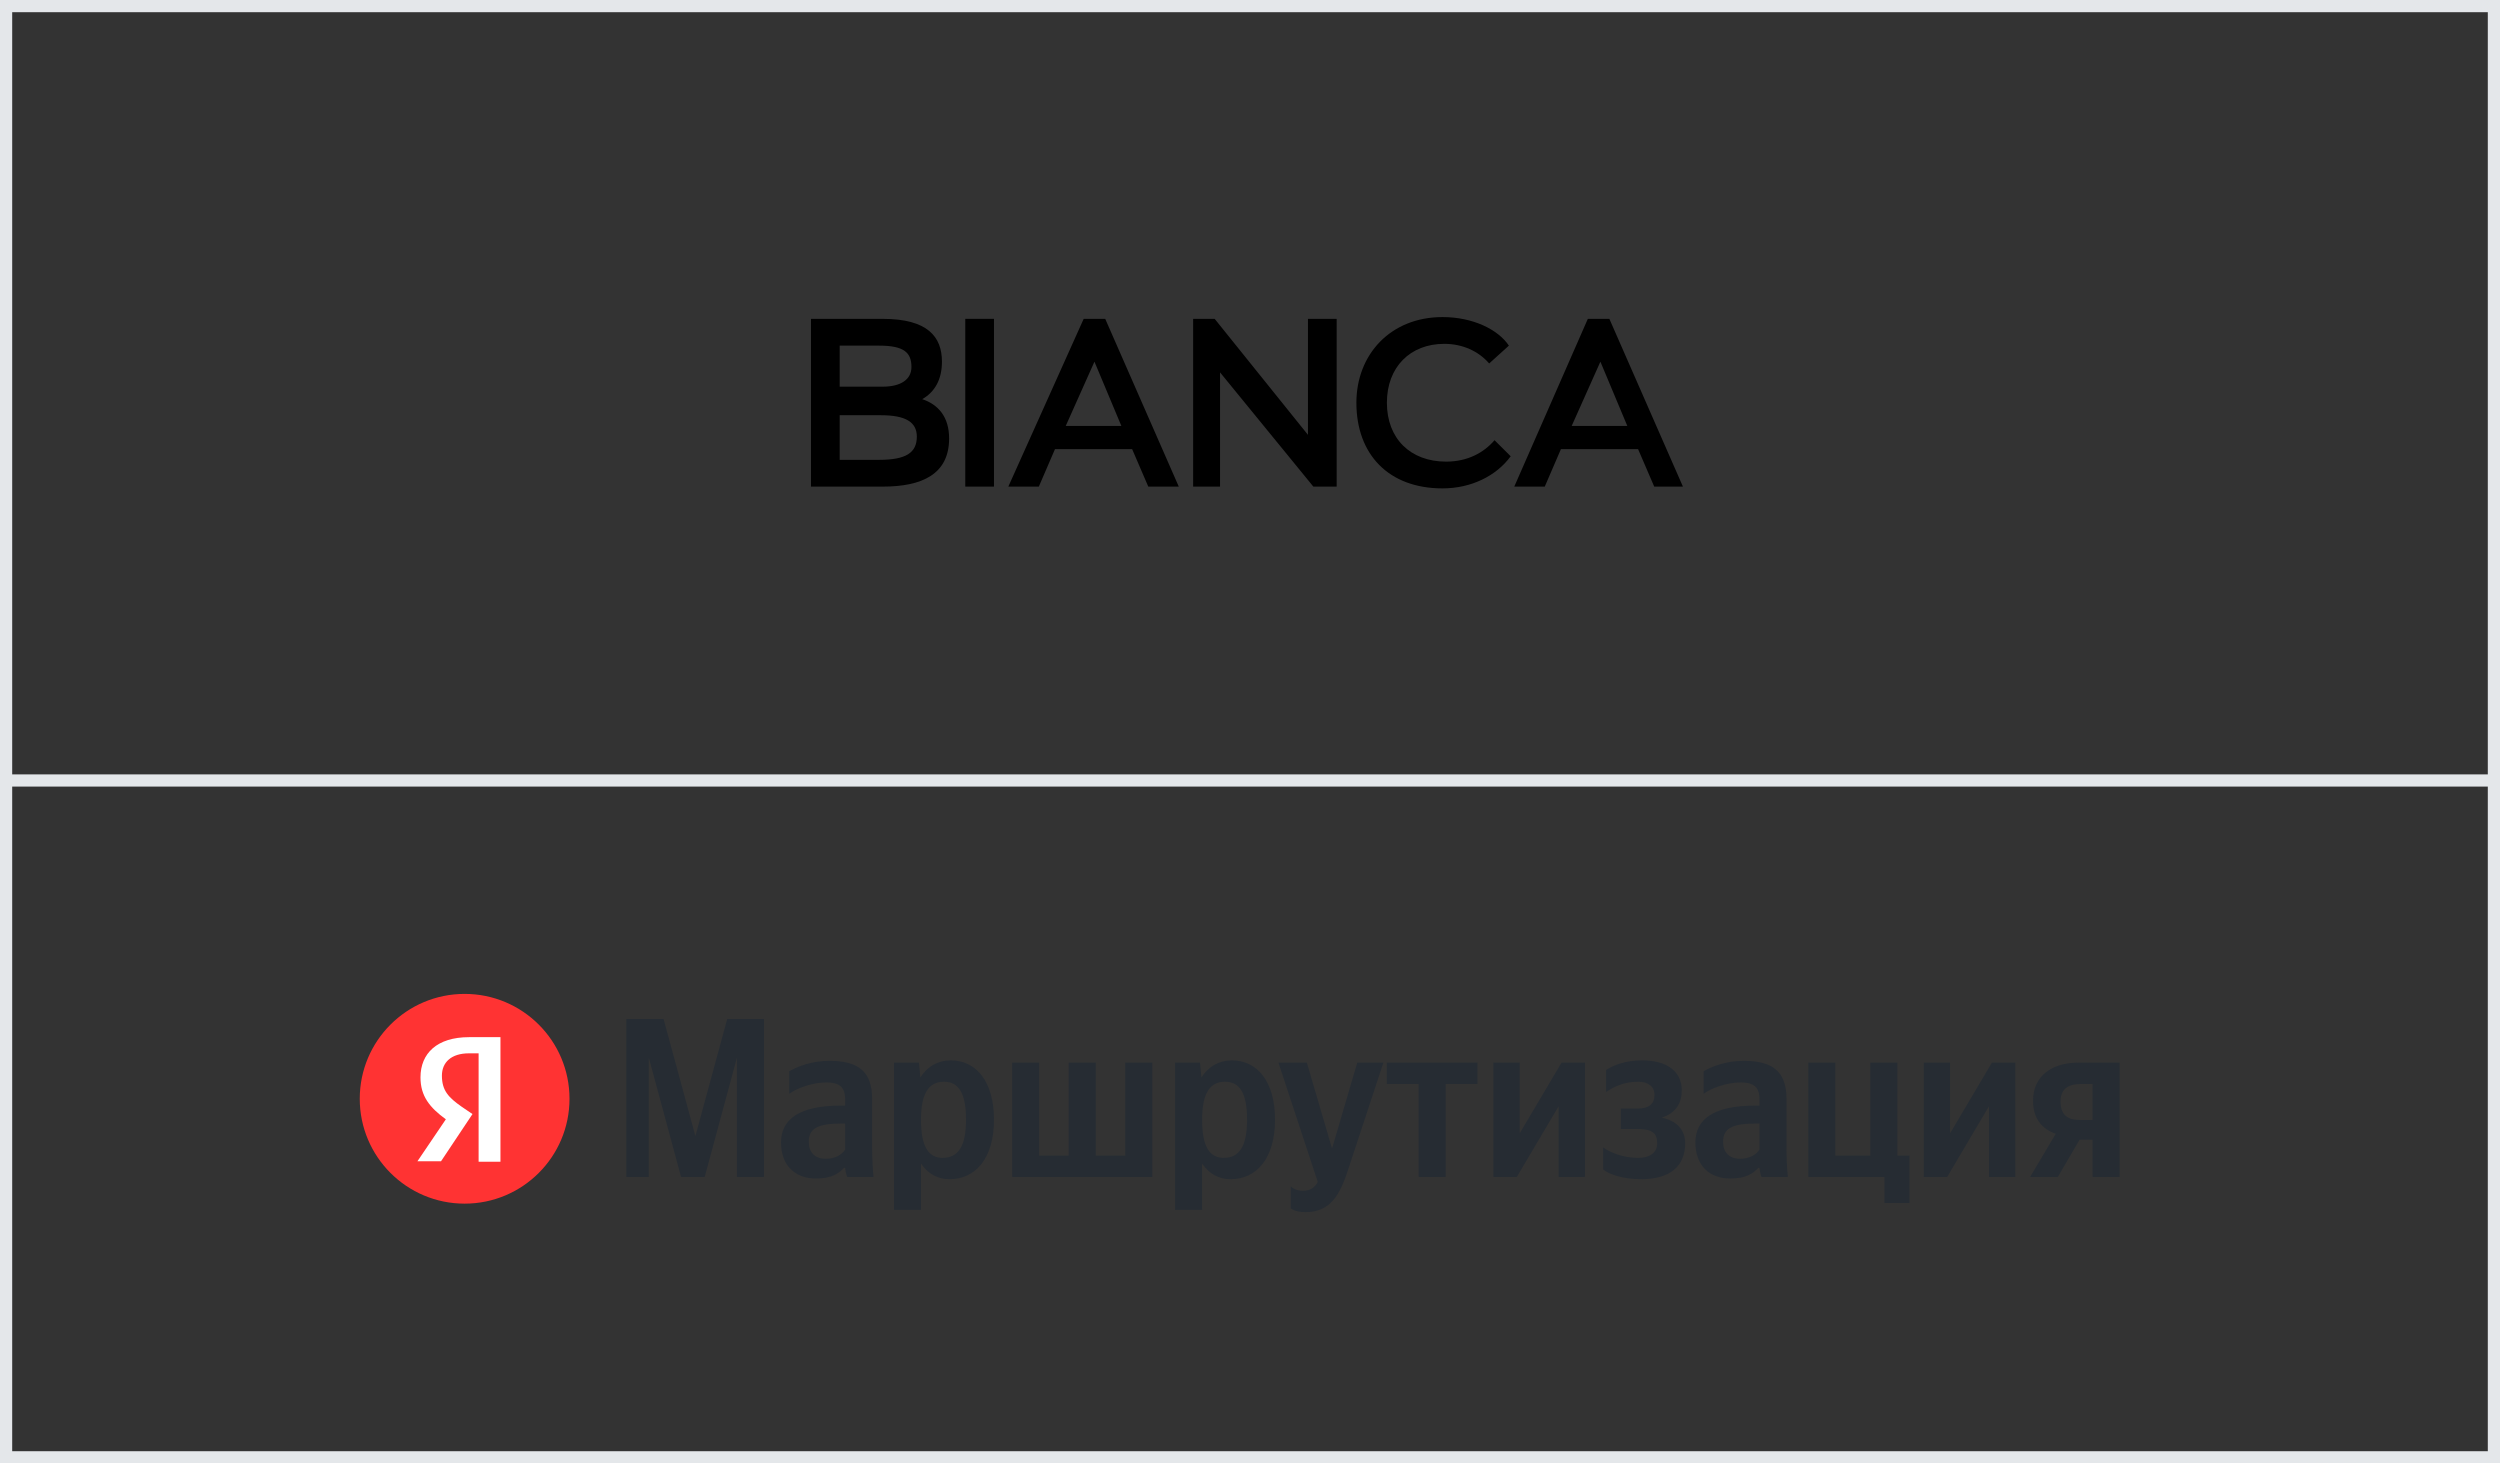 <svg width="410" height="240" viewBox="0 0 410 240" fill="none" xmlns="http://www.w3.org/2000/svg">
<rect x="0" y="0" width="410" height="240" fill="#333333" stroke="none"/>
<rect x="1" y="1" width="408" height="238" stroke="#E4E7EA" stroke-width="2"/>
<rect x="1.5" y="127.5" width="407" height="1" stroke="#E4E7EA"/>
<path d="M137.708 68.097V75.414H144.181C148.595 75.414 150.36 74.243 150.36 71.609C150.36 69.268 148.595 68.097 144.475 68.097H137.708ZM137.708 56.683V63.414H144.77C147.712 63.414 149.477 62.244 149.477 60.195C149.477 57.853 148.3 56.683 144.181 56.683H137.708ZM133 52.293H144.77C152.125 52.293 154.479 55.219 154.479 59.317C154.479 62.244 153.303 64.292 151.243 65.463C153.891 66.341 155.656 68.39 155.656 71.902C155.656 77.755 151.243 79.804 144.77 79.804H133V52.293Z" fill="black"/>
<path d="M163.013 52.291H158.305V79.802H163.013V52.291Z" fill="black"/>
<path d="M174.782 69.852H183.903L179.49 59.315L174.782 69.852ZM177.724 52.291H181.255L193.319 79.802H188.317L185.669 73.656H173.017L170.369 79.802H165.366L177.724 52.291Z" fill="black"/>
<path d="M215.387 79.802L200.087 61.071V79.802H195.673V52.291H199.204L214.505 71.315V52.291H219.212V79.802H215.387Z" fill="black"/>
<path d="M247.753 74.828C245.399 78.048 241.28 80.096 236.572 80.096C227.745 80.096 222.448 74.536 222.448 66.048C222.448 58.146 228.039 52 236.572 52C241.574 52 245.693 54.049 247.459 56.683L244.222 59.609C242.457 57.561 239.809 56.39 236.866 56.39C231.276 56.39 227.451 60.195 227.451 66.048C227.451 71.902 231.276 75.706 237.161 75.706C240.691 75.706 243.34 74.243 245.105 72.194L247.753 74.828Z" fill="black"/>
<path d="M257.757 69.852H266.878L262.465 59.315L257.757 69.852ZM260.405 52.291H263.936L276 79.802H271.292L268.644 73.656H255.991L253.343 79.802H248.341L260.405 52.291Z" fill="black"/>
<g clip-path="url(#clip0)">
<path d="M76.199 197.398C85.698 197.398 93.398 189.698 93.398 180.199C93.398 170.7 85.698 163 76.199 163C66.7 163 59 170.7 59 180.199C59 189.698 66.7 197.398 76.199 197.398Z" fill="#FF3333"/>
<path d="M78.492 172.746H76.916C73.978 172.746 72.473 174.251 72.473 176.401C72.473 178.838 73.547 179.984 75.697 181.489L77.489 182.707L72.329 190.447H68.46L73.118 183.567C70.466 181.632 68.961 179.769 68.961 176.688C68.961 172.746 71.684 170.095 76.916 170.095H82.075V190.519H78.492V172.746V172.746Z" fill="white"/>
<path d="M111.694 193.019H115.571L120.859 173.455V193.019H125.295V167.12H119.261L114.044 186.312L108.827 167.12H102.714V193.019H106.405V173.455L111.694 193.019ZM143.032 180.235C143.032 175.691 140.724 173.978 136.03 173.978C133.085 173.978 130.778 174.91 129.43 175.691V179.382C130.627 178.486 133.236 177.519 135.507 177.519C137.629 177.519 138.603 178.264 138.603 180.27V181.317H137.894C131.107 181.317 128.09 183.553 128.09 187.351C128.09 191.156 130.405 193.277 133.83 193.277C136.439 193.277 137.557 192.425 138.417 191.529H138.603C138.639 192.009 138.789 192.647 138.933 193.019H143.261C143.111 191.493 143.032 189.959 143.032 188.433V180.235ZM138.603 188.548C138.044 189.365 136.998 190.038 135.436 190.038C133.572 190.038 132.641 188.92 132.641 187.243C132.641 185.043 134.167 184.262 137.965 184.262H138.603V188.548ZM150.714 174.272H146.615V198.423H151.044V190.819C152.162 192.496 153.803 193.392 155.702 193.392C160.03 193.392 163.012 189.923 163.012 183.624C163.012 177.368 160.102 173.9 155.931 173.9C153.839 173.9 152.126 174.867 150.936 176.695L150.714 174.272ZM154.584 189.888C152.241 189.888 151.044 187.989 151.044 183.667C151.044 179.303 152.312 177.404 154.813 177.404C157.235 177.404 158.425 179.303 158.425 183.624C158.425 187.989 157.157 189.888 154.584 189.888ZM165.993 193.019H188.982V174.272H184.546V189.515H179.702V174.272H175.266V189.515H170.421V174.272H165.993V193.019ZM196.808 174.272H192.709V198.423H197.145V190.819C198.262 192.496 199.904 193.392 201.803 193.392C206.124 193.392 209.105 189.923 209.105 183.624C209.105 177.368 206.196 173.9 202.025 173.9C199.939 173.9 198.227 174.867 197.03 176.695L196.808 174.272ZM200.685 189.888C198.334 189.888 197.145 187.989 197.145 183.667C197.145 179.303 198.413 177.404 200.907 177.404C203.329 177.404 204.519 179.303 204.519 183.624C204.519 187.989 203.257 189.888 200.685 189.888ZM214.1 198.795C218.235 198.795 219.761 195.85 221.03 192.009L226.877 174.272H222.592L218.457 188.361L214.322 174.272H209.664L216.114 193.836C215.626 194.732 214.917 195.291 213.691 195.291C212.867 195.291 212.158 195.033 211.678 194.546V198.158C211.678 198.158 212.344 198.795 214.1 198.795ZM242.306 177.777V174.272H227.436V177.777H232.653V193.019H237.089V177.777H242.306ZM244.915 174.272V193.019H248.756L255.614 181.431V193.019H259.936V174.272H256.094L249.236 185.86V174.272H244.915ZM268.614 189.888C266.342 189.888 264.106 189.071 262.917 188.175V191.787C263.77 192.496 265.934 193.392 269.137 193.392C273.874 193.392 276.368 191.264 276.368 187.501C276.368 185.301 274.992 183.811 272.527 183.295C274.841 182.549 275.809 180.908 275.809 178.823C275.809 175.655 273.315 173.9 269.288 173.9C266.378 173.9 264.479 174.795 263.397 175.469V179.081C264.594 178.3 266.235 177.404 268.657 177.404C270.291 177.404 271.337 178.185 271.337 179.568C271.337 181.016 270.441 181.804 268.614 181.804H265.819V185.158H268.614C270.893 185.158 271.781 185.824 271.781 187.465C271.781 188.956 270.706 189.888 268.614 189.888ZM292.986 180.235C292.986 175.691 290.679 173.978 285.985 173.978C283.04 173.978 280.725 174.91 279.385 175.691V179.382C280.582 178.486 283.19 177.519 285.462 177.519C287.583 177.519 288.551 178.264 288.551 180.27V181.317H287.848C281.062 181.317 278.045 183.553 278.045 187.351C278.045 191.156 280.352 193.277 283.785 193.277C286.393 193.277 287.511 192.425 288.364 191.529H288.551C288.594 192.009 288.737 192.647 288.887 193.019H293.209C293.065 191.493 292.986 189.959 292.986 188.433V180.235ZM288.551 188.548C287.992 189.365 286.952 190.038 285.383 190.038C283.52 190.038 282.588 188.92 282.588 187.243C282.588 185.043 284.122 184.262 287.92 184.262H288.551V188.548ZM296.562 193.019H309.046V197.305H313.145V189.515H311.175V174.272H306.739V189.515H300.998V174.272H296.562V193.019ZM315.496 174.272V193.019H319.337L326.188 181.431V193.019H330.516V174.272H326.675L319.817 185.86V174.272H315.496ZM332.939 193.019H337.482L341.058 186.906H343.186V193.019H347.615V174.272H340.836C336.514 174.272 333.419 176.472 333.419 180.5C333.419 183.331 334.759 185.115 337.145 185.939L332.939 193.019ZM341.173 177.777H343.186V183.667H341.058C339.044 183.667 337.926 182.807 337.926 180.643C337.926 178.594 339.231 177.777 341.173 177.777Z" fill="#262C33"/>
</g>
<defs>
<clipPath id="clip0">
<rect width="288.75" height="36.458" fill="white" transform="translate(59 163)"/>
</clipPath>
</defs>
</svg>
